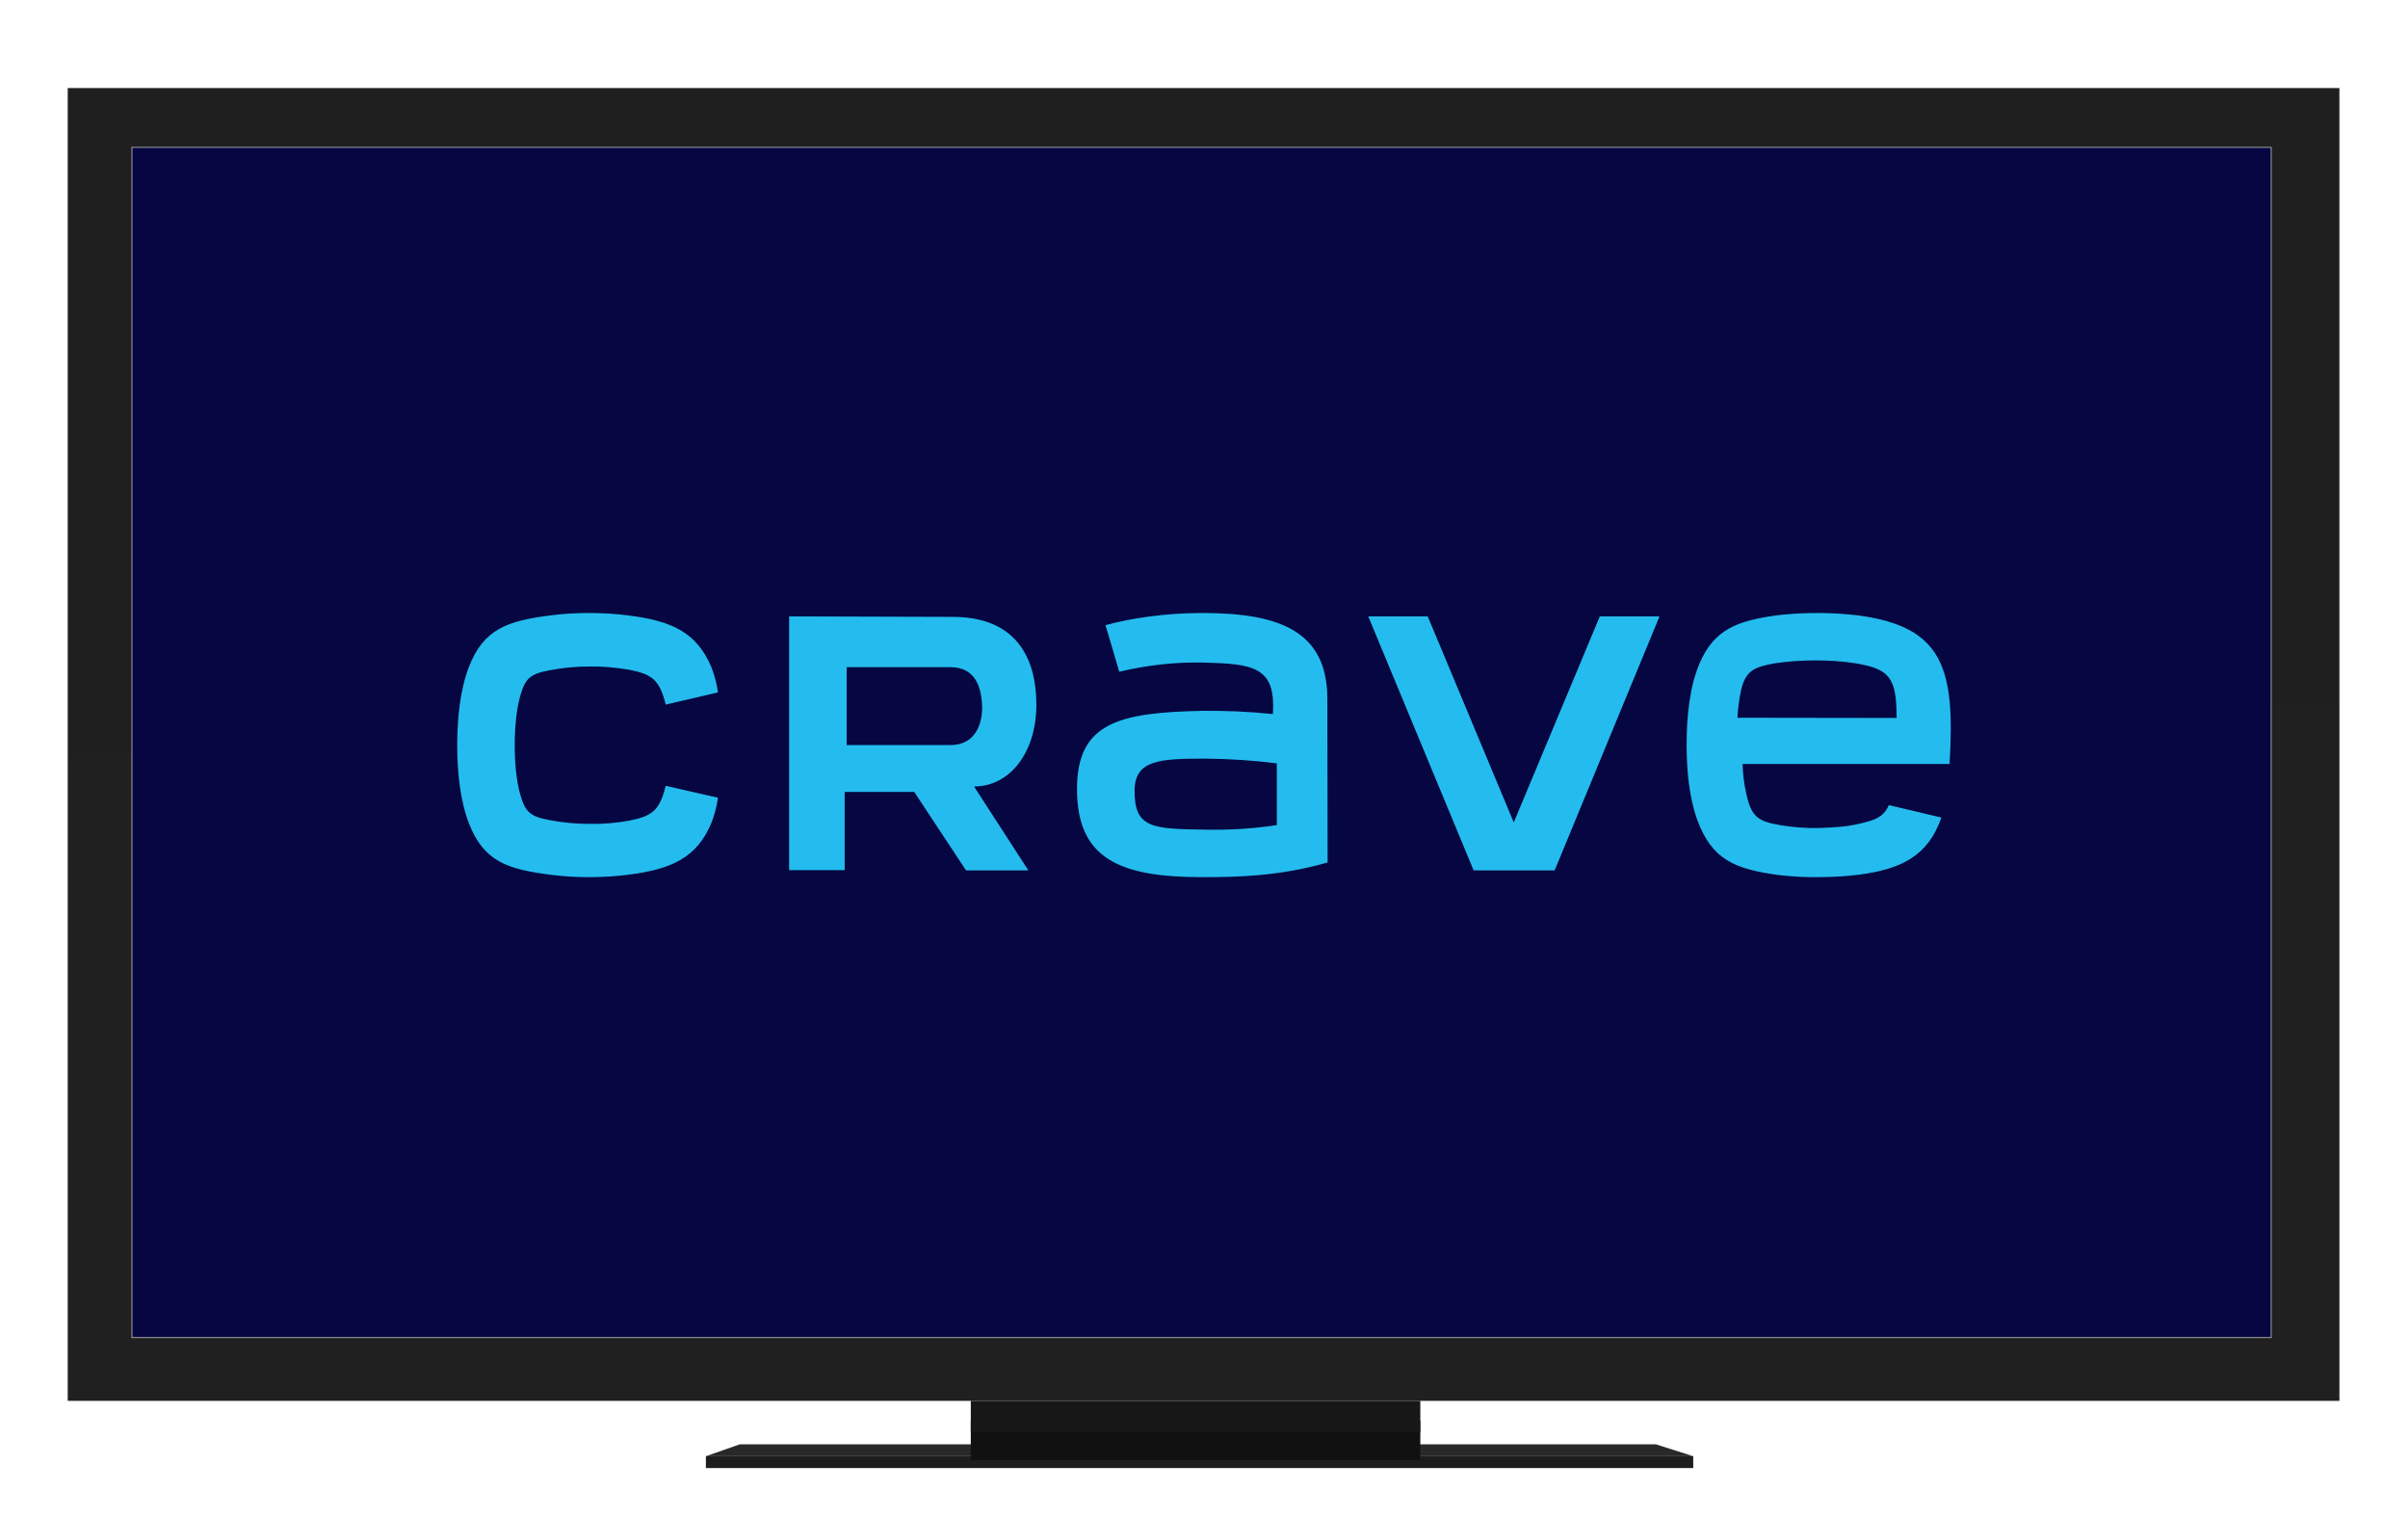<?xml version="1.0" encoding="UTF-8"?>
<svg width="711px" height="448px" viewBox="0 0 711 448" version="1.1" xmlns="http://www.w3.org/2000/svg" xmlns:xlink="http://www.w3.org/1999/xlink">
    <title>Télé</title>
    <defs>
        <filter x="-4.0%" y="-6.6%" width="108.1%" height="113.3%" filterUnits="objectBoundingBox" id="filter-1">
            <feOffset dx="0" dy="6" in="SourceAlpha" result="shadowOffsetOuter1"></feOffset>
            <feGaussianBlur stdDeviation="4" in="shadowOffsetOuter1" result="shadowBlurOuter1"></feGaussianBlur>
            <feColorMatrix values="0 0 0 0 0   0 0 0 0 0   0 0 0 0 0  0 0 0 0.5 0" type="matrix" in="shadowBlurOuter1" result="shadowMatrixOuter1"></feColorMatrix>
            <feMerge>
                <feMergeNode in="shadowMatrixOuter1"></feMergeNode>
                <feMergeNode in="SourceGraphic"></feMergeNode>
            </feMerge>
        </filter>
        <linearGradient x1="50%" y1="64.436%" x2="48.753%" y2="33.301%" id="linearGradient-2">
            <stop stop-color="#202020" offset="0%"></stop>
            <stop stop-color="#1F1F1F" offset="100%"></stop>
        </linearGradient>
        <polygon id="path-3" points="0 351.438 631.641 351.438 631.641 0 0 0"></polygon>
    </defs>
    <g id="Sliders" stroke="none" stroke-width="1" fill="none" fill-rule="evenodd">
        <g id="Slider---Crave" transform="translate(-940, -276)">
            <g id="Slide-Crave-FR" transform="translate(0, 94)">
                <g id="Text" transform="translate(360, 182)">
                    <g id="Télé" filter="url(#filter-1)" transform="translate(600, 20)">
                        <polygon id="Fill-1" fill="url(#linearGradient-2)" points="0 387.633 670.748 387.633 670.748 0 0 0"></polygon>
                        <g id="Mockup---Place-image-here" transform="translate(18.961, 17.514)">
                            <mask id="mask-4" fill="white">
                                <use xlink:href="#path-3"></use>
                            </mask>
                            <use id="Fill-3" fill="#050642" xlink:href="#path-3"></use>
                        </g>
                        <polygon id="Stroke-4" stroke="#B4B4B4" stroke-width="0.25" points="18.961 368.952 650.602 368.952 650.602 17.514 18.961 17.514"></polygon>
                        <polygon id="Fill-5" fill="#1D1D1D" points="188.426 407.481 479.952 407.481 479.952 403.979 188.426 403.979"></polygon>
                        <polygon id="Fill-6" fill="#292929" points="188.426 403.979 198.408 400.476 468.946 400.476 479.952 403.979"></polygon>
                        <polygon id="Fill-7" fill="#111111" points="266.64 405.146 399.367 405.146 399.367 393.471 266.64 393.471"></polygon>
                        <polygon id="Fill-10" fill="#171717" points="266.64 396.973 399.367 396.973 399.367 387.633 266.64 387.633"></polygon>
                        <g id="crave-logo-vector" transform="translate(115, 155)" fill="#24BCEE" fill-rule="nonzero">
                            <path d="M378,30.928 C378.149,28.106 378.522,25.357 379.119,22.609 C380.462,17.183 382.775,15.953 388.967,14.868 C392.921,14.289 396.875,14 400.829,14 C404.857,14 408.96,14.217 412.914,14.868 C422.986,16.532 425,19.136 425,31 L378,30.928 Z M413.83,0.737 C406.044,-0.22 398.184,-0.22 390.398,0.59 C377.985,2.208 371.006,4.783 366.673,15.23 C363.881,21.999 363,30.607 363,38.846 C363,46.351 363.735,54.443 366.159,61.138 C370.492,72.836 377.177,75.632 390.325,77.397 C394.218,77.839 398.111,78.06 402.004,77.986 C406.044,77.986 410.011,77.765 414.051,77.25 C426.097,75.632 434.25,71.953 438.217,60.403 L422.718,56.724 C421.029,60.403 418.678,61.138 413.904,62.242 C410.304,63.125 406.191,63.345 402.004,63.493 C398.111,63.566 394.291,63.272 390.472,62.61 C383.934,61.506 382.098,60.035 380.629,53.413 C379.968,50.471 379.601,47.528 379.527,44.585 L440.641,44.585 C442.33,16.407 438.804,4.121 413.83,0.737 M337.37,1 L311.963,61.837 L286.556,1 L269,1 L300.111,76 L324.037,76 L355,1 L337.37,1 L337.37,1 Z M98,1 L98,75.927 L114.403,75.927 L114.403,52.833 L134.943,52.833 L150.238,76 L168.636,76 L152.602,51.22 C163.316,51.22 171,41.029 171,27.1 C171,12.437 164.35,1.147 146.322,1.147 L98,1 Z M115,16 L145.613,16 C152.812,16 154.703,21.552 154.994,27.32 C155.139,33.088 152.812,39 145.613,39 L115,39 L115,16 Z M0,39.037 C0,47.05 0.878,55.431 3.44,62.047 C7.832,73.516 15.078,75.648 27.301,77.265 C31.181,77.779 35.06,78 38.939,78 C42.892,78 46.771,77.779 50.65,77.265 C63.386,75.648 70.779,72.192 75.024,62.047 C75.975,59.621 76.634,57.122 77,54.549 L61.556,51.02 C59.726,58.518 57.384,59.989 50.797,61.312 C46.844,62.047 42.892,62.341 38.939,62.268 C35.06,62.268 31.181,61.9 27.301,61.165 C21.299,60.062 20.055,58.592 18.591,53.519 C17.493,49.697 16.981,44.33 16.981,39.037 C16.981,33.744 17.493,28.377 18.591,24.554 C20.055,19.482 21.299,18.011 27.301,16.909 C31.107,16.173 35.06,15.806 38.939,15.806 C42.892,15.732 46.917,16.1 50.797,16.762 C57.384,18.085 59.726,19.555 61.556,27.054 L77,23.451 C76.634,20.878 75.975,18.379 75.024,15.953 C70.705,5.734 63.386,2.352 50.65,0.735 C46.771,0.221 42.818,0 38.939,0 C35.06,0 31.181,0.221 27.301,0.735 C15.078,2.352 7.832,4.558 3.44,15.953 C0.878,22.643 0,30.95 0,39.037 M256.926,25.436 C256.926,5.293 242.747,0 219.926,0 C209.587,0 199.026,1.47 191.419,3.602 L195.481,17.35 C203.457,15.438 211.729,14.483 219.926,14.63 C234.992,14.997 241.786,15.732 240.826,29.847 C233.884,29.112 226.942,28.818 219.926,28.892 C195.481,29.406 183,32.347 183,51.975 C183,72.486 195.481,78 219.926,78 C230.044,78 242.747,77.779 257,73.663 L256.926,25.436 Z M242,44.408 L242,62.638 C235.099,63.676 228.049,64.12 221,63.972 C205.269,63.75 200,63.602 200,52.56 C200,43.371 207.346,43 221,43 C228.049,43.074 235.099,43.519 242,44.408" id="Shape"></path>
                        </g>
                    </g>
                </g>
            </g>
        </g>
    </g>
</svg>